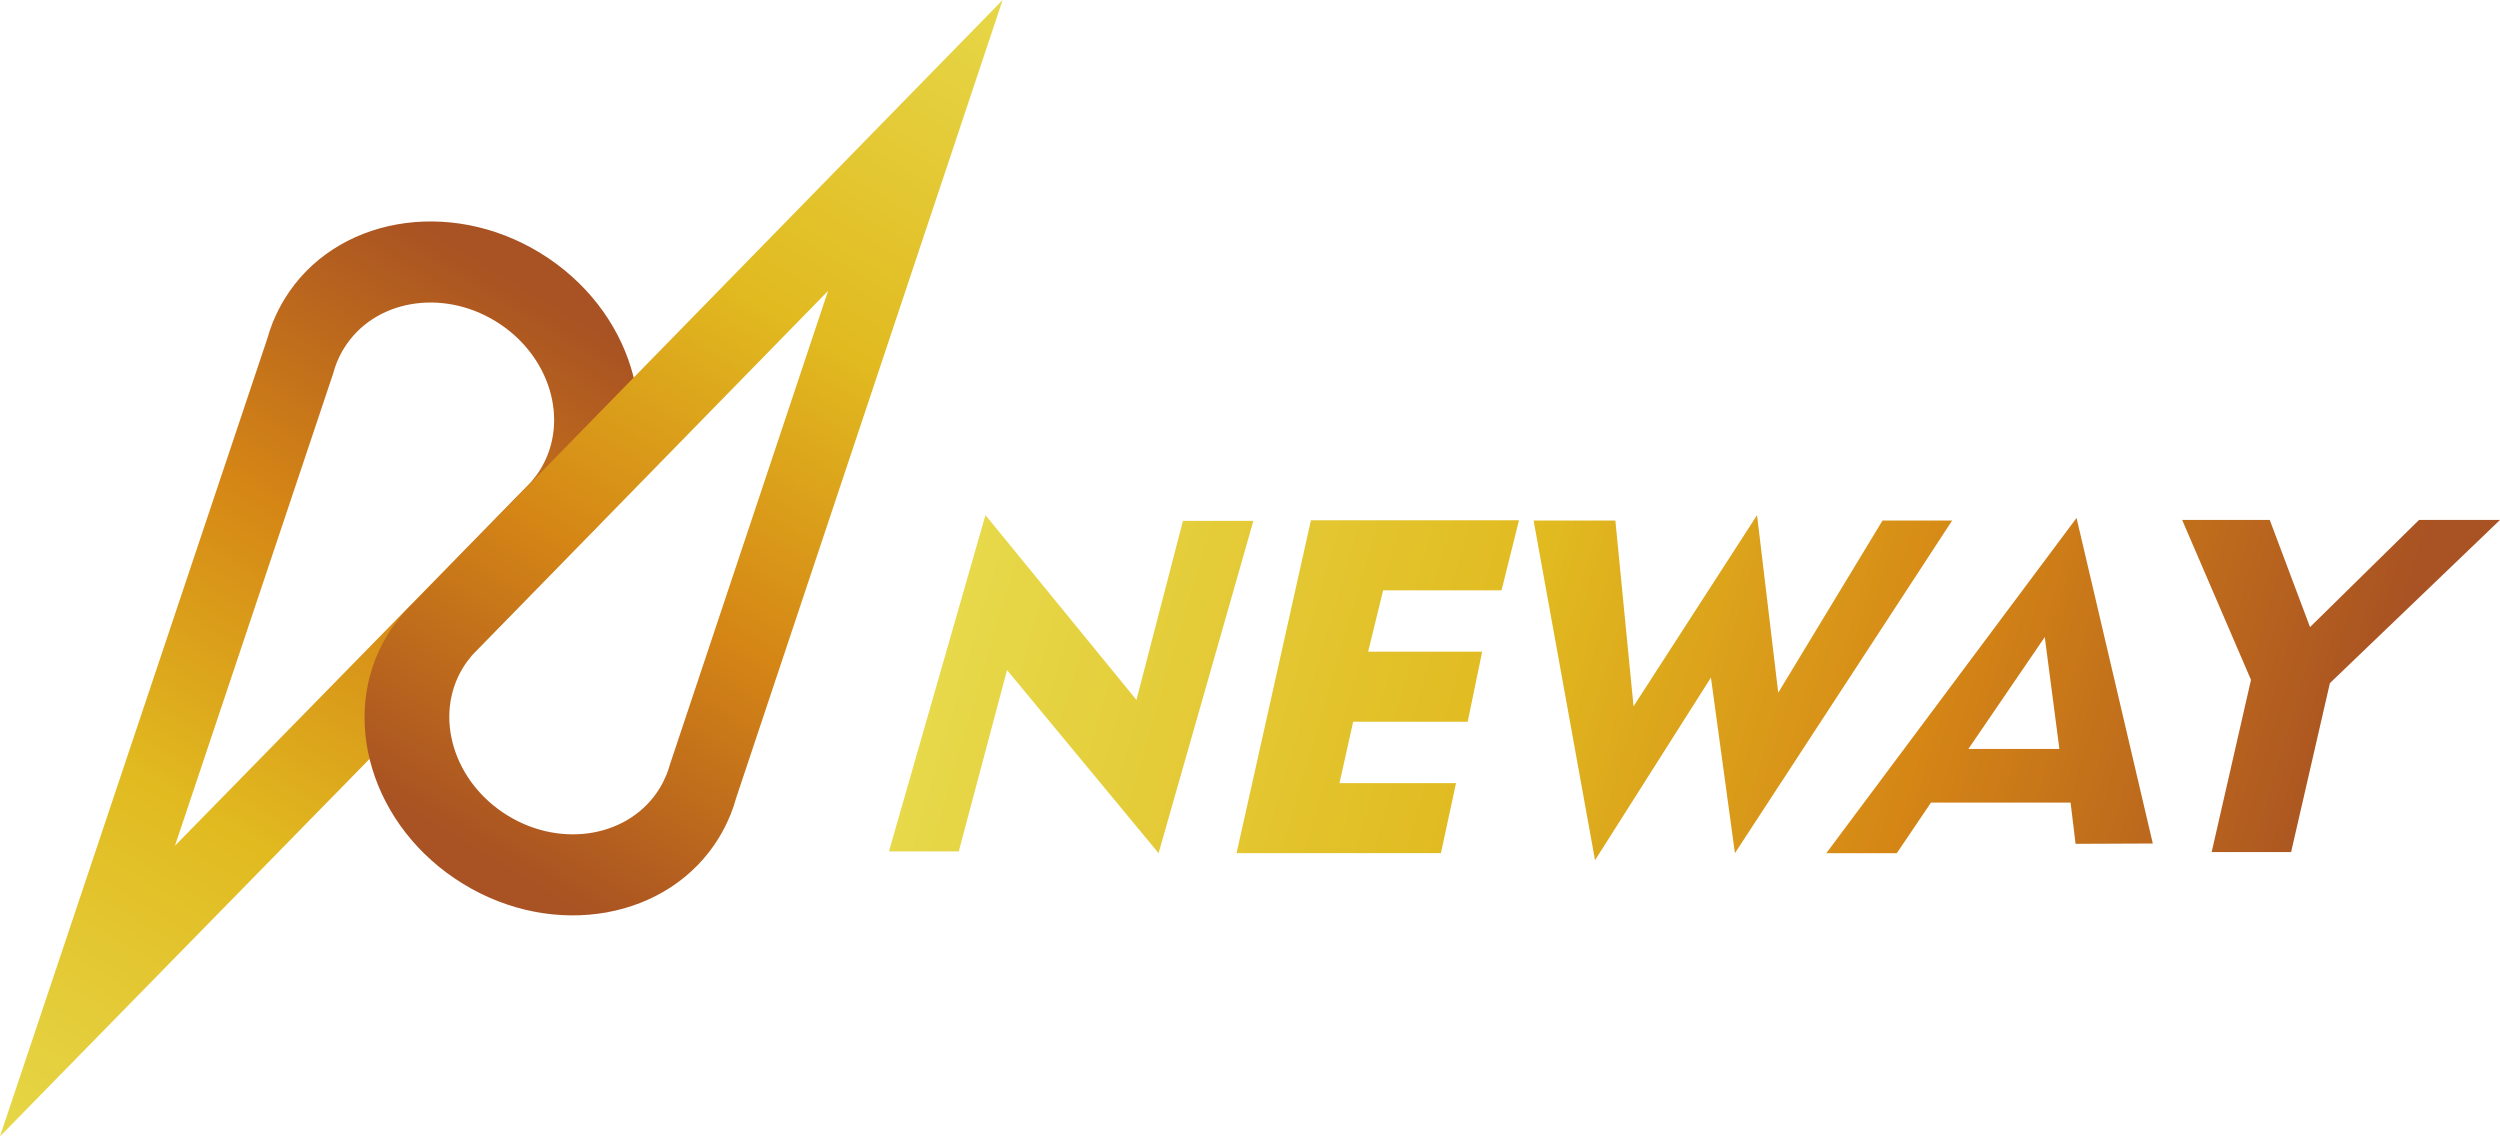 <svg xmlns="http://www.w3.org/2000/svg" fill="none" viewBox="0 0 220 100" height="100" width="220">
<path fill="url(#paint0_linear_20564_402)" d="M84.424 74.721L88.619 58.966L101.955 75.077L110.298 45.834H104.101L100.006 61.593L86.721 45.331L78.228 74.925H84.391L84.424 74.721Z"></path>
<path fill="url(#paint1_linear_20564_402)" d="M132.135 51.947L133.67 45.783H121.655H118.584H115.362L108.818 75.077H113.664H116.08H126.801L128.129 68.917H117.874L119.08 63.512H129.157L130.43 57.348H120.397L121.714 51.947H132.135Z"></path>
<path fill="url(#paint2_linear_20564_402)" d="M154.62 45.331L143.751 62.156L142.153 45.805H134.958L140.363 75.699L150.562 59.626L152.674 75.077L171.789 45.805H165.663L156.485 60.956L154.62 45.331Z"></path>
<path fill="url(#paint3_linear_20564_402)" d="M189.447 74.232L182.736 45.579L160.713 75.08H166.917L169.925 70.631H182.211L182.651 74.258L189.443 74.228L189.447 74.232ZM173.217 65.908L179.939 56.062L181.227 65.908H173.217Z"></path>
<path fill="url(#paint4_linear_20564_402)" d="M192.029 45.756L198.088 59.829L194.626 74.98H201.618L205.032 60.115L220 45.756H212.875L203.282 55.184L199.738 45.756H192.029Z"></path>
<path fill="url(#paint5_linear_20564_402)" d="M51.91 46.998C52.173 46.749 52.424 46.494 52.665 46.223L52.901 45.979L52.89 45.972C53.364 45.42 53.804 44.827 54.193 44.19C58.576 37.022 55.606 27.209 47.556 22.271C39.506 17.333 29.425 19.141 25.041 26.309C24.653 26.946 24.324 27.605 24.046 28.279L24.035 28.272L23.987 28.413C23.806 28.868 23.65 29.331 23.521 29.802L0 100L51.903 46.99L51.91 46.998ZM29.351 32.747C29.429 32.469 29.521 32.195 29.628 31.924L29.658 31.839H29.666C29.828 31.443 30.024 31.05 30.258 30.672C32.862 26.416 38.844 25.342 43.623 28.276C48.403 31.206 50.164 37.033 47.563 41.289C47.33 41.667 47.071 42.019 46.79 42.349H46.797L46.657 42.497C46.513 42.656 46.365 42.808 46.209 42.956L15.397 74.425L29.358 32.751L29.351 32.747Z"></path>
<path fill="url(#paint6_linear_20564_402)" d="M36.376 53.062C36.113 53.31 35.862 53.566 35.621 53.836L35.385 54.08L35.396 54.088C34.922 54.64 34.486 55.233 34.097 55.87C29.721 63.041 32.699 72.854 40.756 77.781C48.81 82.712 58.891 80.893 63.267 73.717C63.656 73.08 63.985 72.421 64.259 71.747L64.27 71.754L64.318 71.613C64.499 71.158 64.651 70.695 64.78 70.224L88.231 0L36.383 53.062H36.376ZM58.95 67.29C58.872 67.568 58.783 67.842 58.676 68.113L58.647 68.198H58.639C58.476 68.594 58.28 68.987 58.051 69.365C55.45 73.621 49.468 74.703 44.689 71.776C39.905 68.85 38.137 63.026 40.738 58.766C40.967 58.389 41.23 58.037 41.511 57.707H41.504L41.644 57.559C41.788 57.4 41.936 57.248 42.092 57.099L72.871 25.597L58.95 67.287V67.29Z"></path>
<defs>
<linearGradient gradientUnits="userSpaceOnUse" y2="91.629" x2="200.448" y1="56.184" x1="80.048" id="paint0_linear_20564_402">
<stop stop-color="#E7DB4D"></stop>
<stop stop-color="#E1BA20" offset="0.41"></stop>
<stop stop-color="#D58615" offset="0.7"></stop>
<stop stop-color="#A95223" offset="1"></stop>
</linearGradient>
<linearGradient gradientUnits="userSpaceOnUse" y2="84.35" x2="202.594" y1="48.902" x1="82.19" id="paint1_linear_20564_402">
<stop stop-color="#E7DB4D"></stop>
<stop stop-color="#E1BA20" offset="0.41"></stop>
<stop stop-color="#D58615" offset="0.7"></stop>
<stop stop-color="#A95223" offset="1"></stop>
</linearGradient>
<linearGradient gradientUnits="userSpaceOnUse" y2="75.185" x2="205.291" y1="39.737" x1="84.89" id="paint2_linear_20564_402">
<stop stop-color="#E7DB4D"></stop>
<stop stop-color="#E1BA20" offset="0.41"></stop>
<stop stop-color="#D58615" offset="0.7"></stop>
<stop stop-color="#A95223" offset="1"></stop>
</linearGradient>
<linearGradient gradientUnits="userSpaceOnUse" y2="70.547" x2="206.656" y1="35.103" x1="86.252" id="paint3_linear_20564_402">
<stop stop-color="#E7DB4D"></stop>
<stop stop-color="#E1BA20" offset="0.41"></stop>
<stop stop-color="#D58615" offset="0.7"></stop>
<stop stop-color="#A95223" offset="1"></stop>
</linearGradient>
<linearGradient gradientUnits="userSpaceOnUse" y2="60.916" x2="209.49" y1="25.467" x1="89.089" id="paint4_linear_20564_402">
<stop stop-color="#E7DB4D"></stop>
<stop stop-color="#E1BA20" offset="0.41"></stop>
<stop stop-color="#D58615" offset="0.7"></stop>
<stop stop-color="#A95223" offset="1"></stop>
</linearGradient>
<linearGradient gradientUnits="userSpaceOnUse" y2="25.014" x2="45.895" y1="104.286" x1="-1.686" id="paint5_linear_20564_402">
<stop stop-color="#E7DB4D"></stop>
<stop stop-color="#E1BA20" offset="0.41"></stop>
<stop stop-color="#D58615" offset="0.7"></stop>
<stop stop-color="#A95223" offset="1"></stop>
</linearGradient>
<linearGradient gradientUnits="userSpaceOnUse" y2="75.172" x2="42.349" y1="-4.149" x1="89.847" id="paint6_linear_20564_402">
<stop stop-color="#E7DB4D"></stop>
<stop stop-color="#E1BA20" offset="0.41"></stop>
<stop stop-color="#D58615" offset="0.7"></stop>
<stop stop-color="#A95223" offset="1"></stop>
</linearGradient>
</defs>
</svg>
